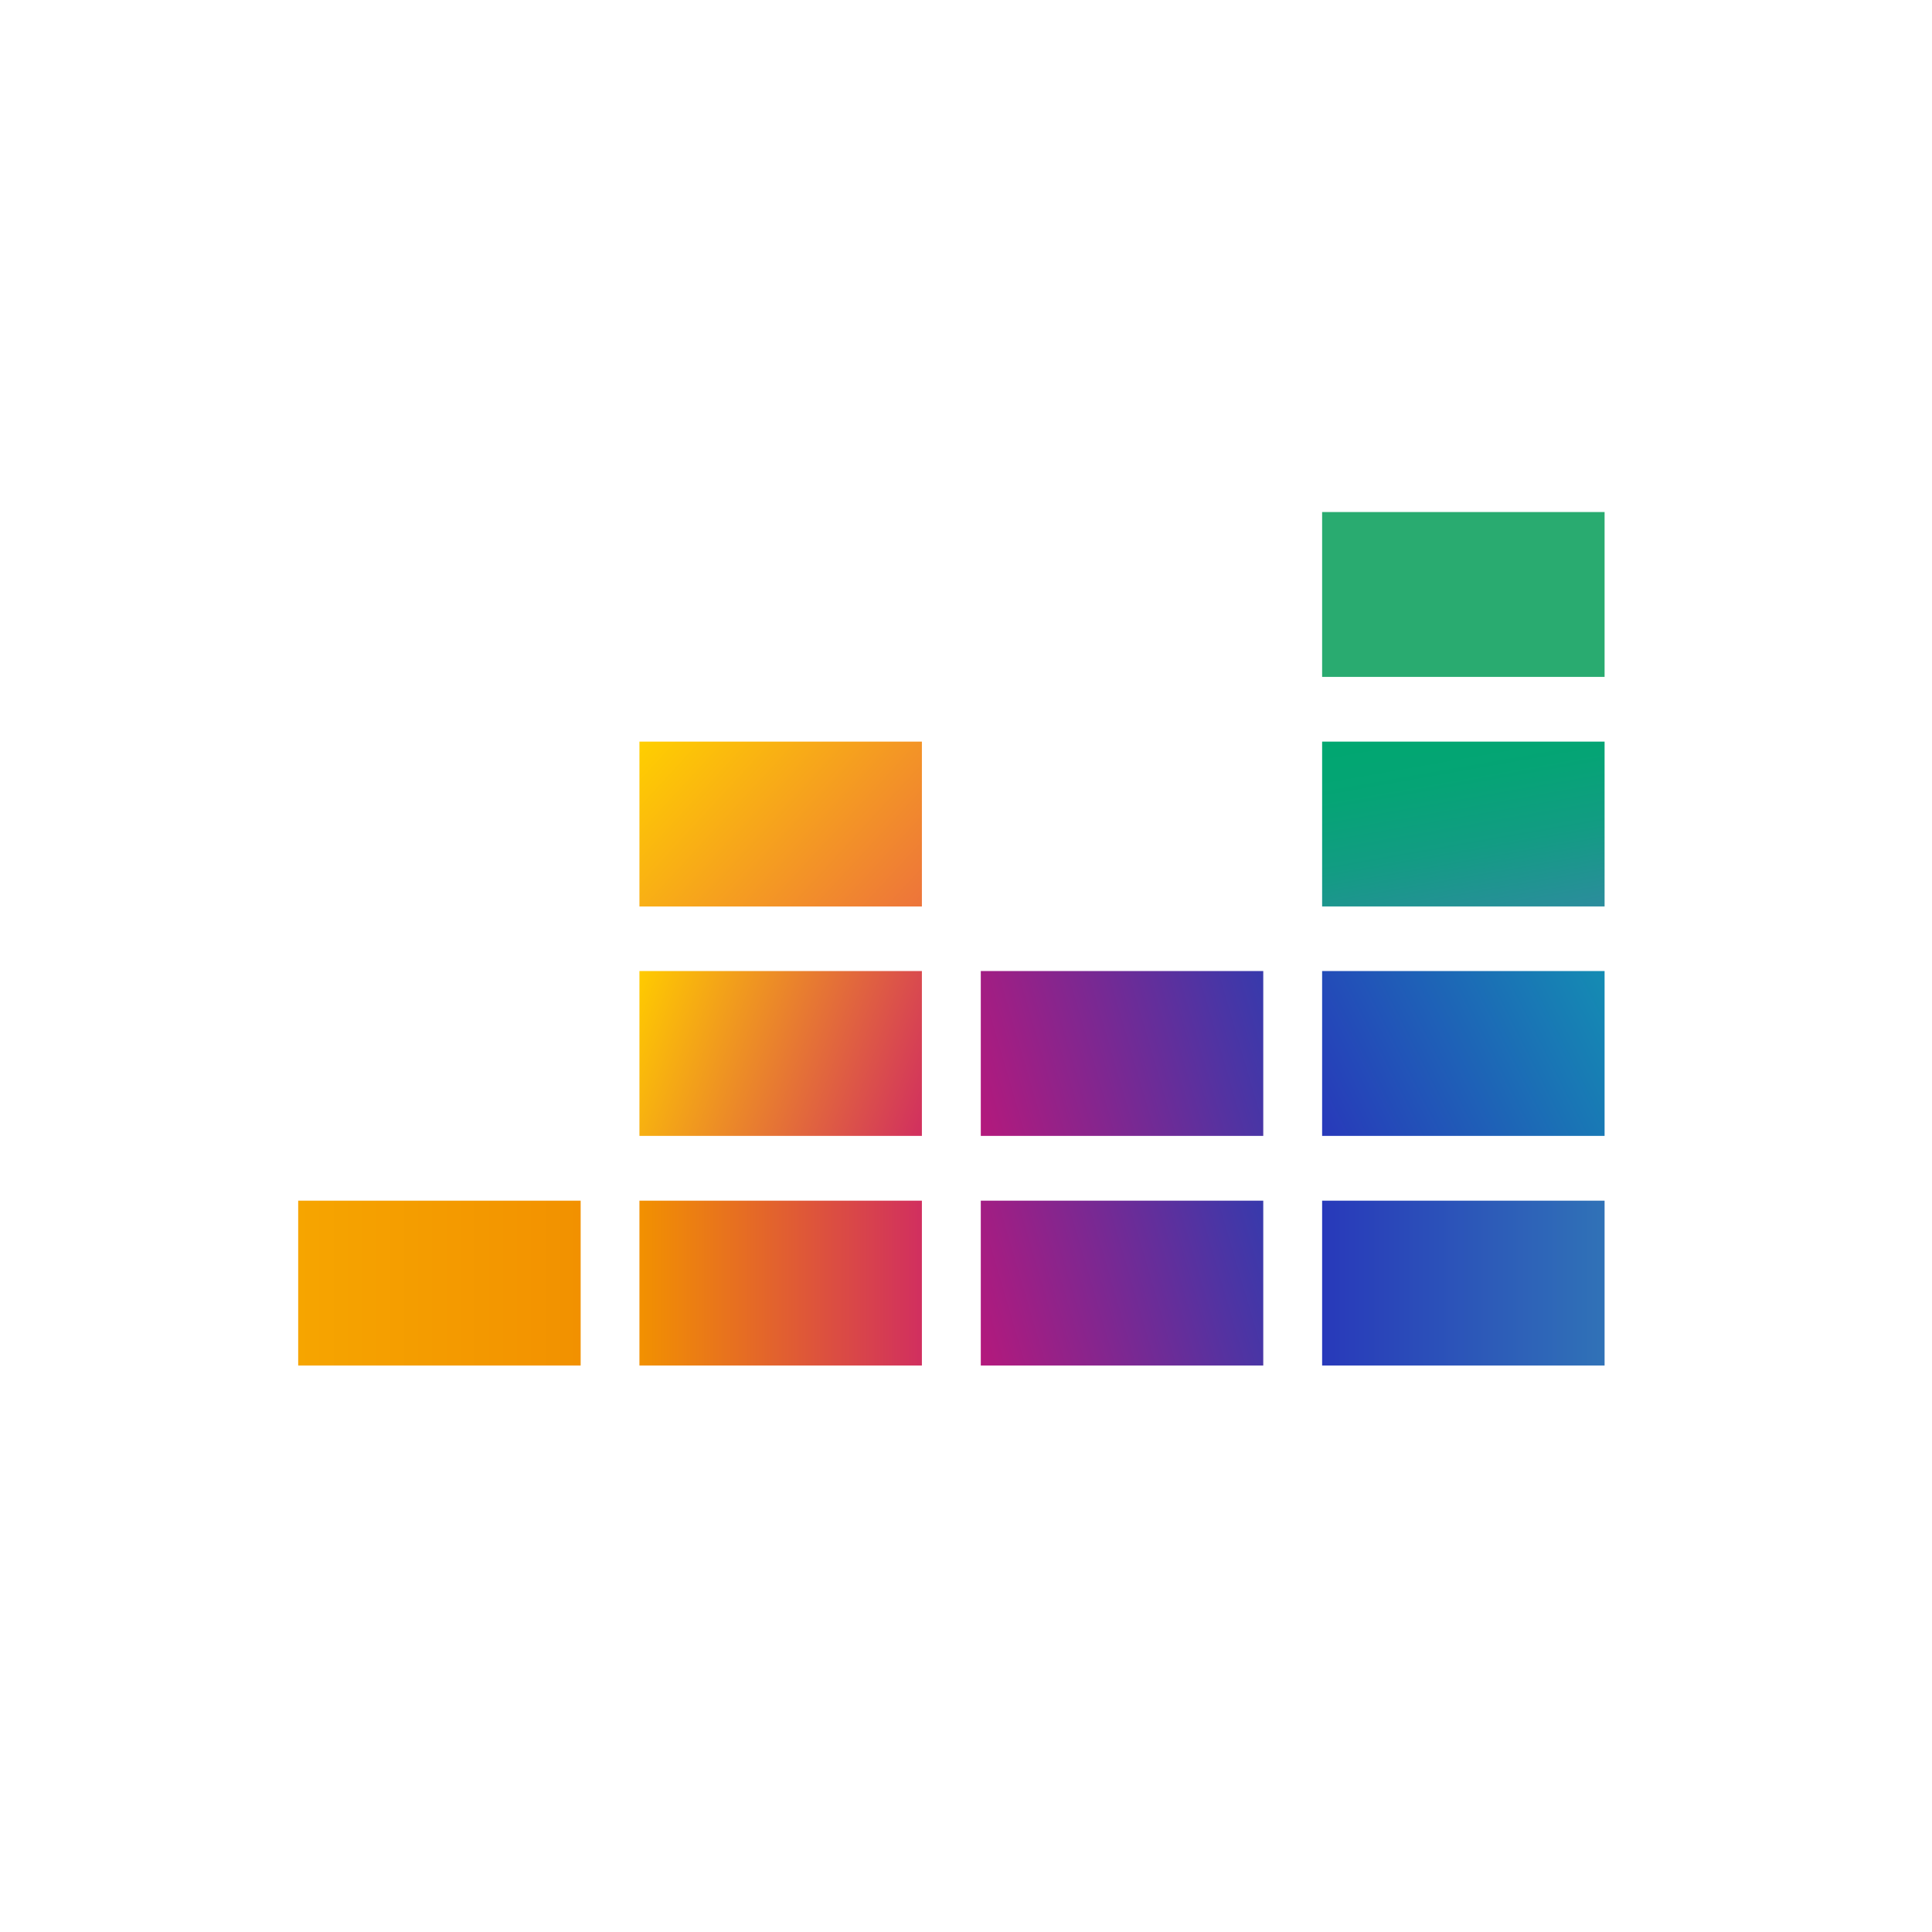<?xml version="1.0" encoding="UTF-8"?> <svg xmlns="http://www.w3.org/2000/svg" width="64" height="64" viewBox="0 0 64 64" fill="none"><rect x="0" y="0" width="64" height="64" fill="#333333" stroke="none"/><g clip-path="url(#clip0_162_1710)"><rect width="64" height="64" fill="white" fill-opacity="0.6"></rect><g clip-path="url(#clip1_162_1710)"><rect width="64" height="64" fill="white"></rect><rect x="0.13" y="0.106" width="64" height="64" rx="8" fill="white"></rect><path d="M53.154 16.962H43.797V22.423H53.154V16.962Z" fill="#29AB70"></path><path d="M53.154 24.567H43.797V30.027H53.154V24.567Z" fill="url(#paint0_linear_162_1710)"></path><path d="M53.154 32.167H43.797V37.628H53.154V32.167Z" fill="url(#paint1_linear_162_1710)"></path><path d="M19.235 39.774H9.878V45.234H19.235V39.774Z" fill="url(#paint2_linear_162_1710)"></path><path d="M30.539 39.774H21.182V45.234H30.539V39.774Z" fill="url(#paint3_linear_162_1710)"></path><path d="M41.847 39.774H32.49V45.234H41.847V39.774Z" fill="url(#paint4_linear_162_1710)"></path><path d="M53.154 39.774H43.797V45.234H53.154V39.774Z" fill="url(#paint5_linear_162_1710)"></path><path d="M41.847 32.167H32.49V37.628H41.847V32.167Z" fill="url(#paint6_linear_162_1710)"></path><path d="M30.539 32.167H21.182V37.628H30.539V32.167Z" fill="url(#paint7_linear_162_1710)"></path><path d="M30.539 24.567H21.182V30.028H30.539V24.567Z" fill="url(#paint8_linear_162_1710)"></path></g></g><defs><linearGradient id="paint0_linear_162_1710" x1="49.084" y1="30.744" x2="47.867" y2="23.847" gradientUnits="userSpaceOnUse"><stop stop-color="#2C8C9D"></stop><stop offset="0.04" stop-color="#298E9A"></stop><stop offset="0.39" stop-color="#129C83"></stop><stop offset="0.72" stop-color="#05A475"></stop><stop offset="1" stop-color="#00A770"></stop></linearGradient><linearGradient id="paint1_linear_162_1710" x1="43.657" y1="37.352" x2="53.294" y2="32.442" gradientUnits="userSpaceOnUse"><stop stop-color="#2839BA"></stop><stop offset="1" stop-color="#148CB3"></stop></linearGradient><linearGradient id="paint2_linear_162_1710" x1="9.878" y1="42.502" x2="19.235" y2="42.502" gradientUnits="userSpaceOnUse"><stop stop-color="#F6A500"></stop><stop offset="1" stop-color="#F29100"></stop></linearGradient><linearGradient id="paint3_linear_162_1710" x1="21.182" y1="42.502" x2="30.539" y2="42.502" gradientUnits="userSpaceOnUse"><stop stop-color="#F29100"></stop><stop offset="1" stop-color="#D12F5F"></stop></linearGradient><linearGradient id="paint4_linear_162_1710" x1="32.12" y1="43.979" x2="42.212" y2="41.028" gradientUnits="userSpaceOnUse"><stop stop-color="#B4197C"></stop><stop offset="1" stop-color="#373AAC"></stop></linearGradient><linearGradient id="paint5_linear_162_1710" x1="43.797" y1="42.502" x2="53.154" y2="42.502" gradientUnits="userSpaceOnUse"><stop stop-color="#2839BA"></stop><stop offset="1" stop-color="#3072B7"></stop></linearGradient><linearGradient id="paint6_linear_162_1710" x1="32.12" y1="36.373" x2="42.212" y2="33.422" gradientUnits="userSpaceOnUse"><stop stop-color="#B4197C"></stop><stop offset="1" stop-color="#373AAC"></stop></linearGradient><linearGradient id="paint7_linear_162_1710" x1="20.854" y1="33.075" x2="30.871" y2="36.719" gradientUnits="userSpaceOnUse"><stop stop-color="#FFCB00"></stop><stop offset="1" stop-color="#D12F5F"></stop></linearGradient><linearGradient id="paint8_linear_162_1710" x1="21.974" y1="23.708" x2="29.748" y2="30.883" gradientUnits="userSpaceOnUse"><stop stop-color="#FFCF00"></stop><stop offset="1" stop-color="#ED743B"></stop></linearGradient><clipPath id="clip0_162_1710"><rect width="64" height="64" fill="white"></rect></clipPath><clipPath id="clip1_162_1710"><rect width="64" height="64" fill="white"></rect></clipPath></defs></svg> 